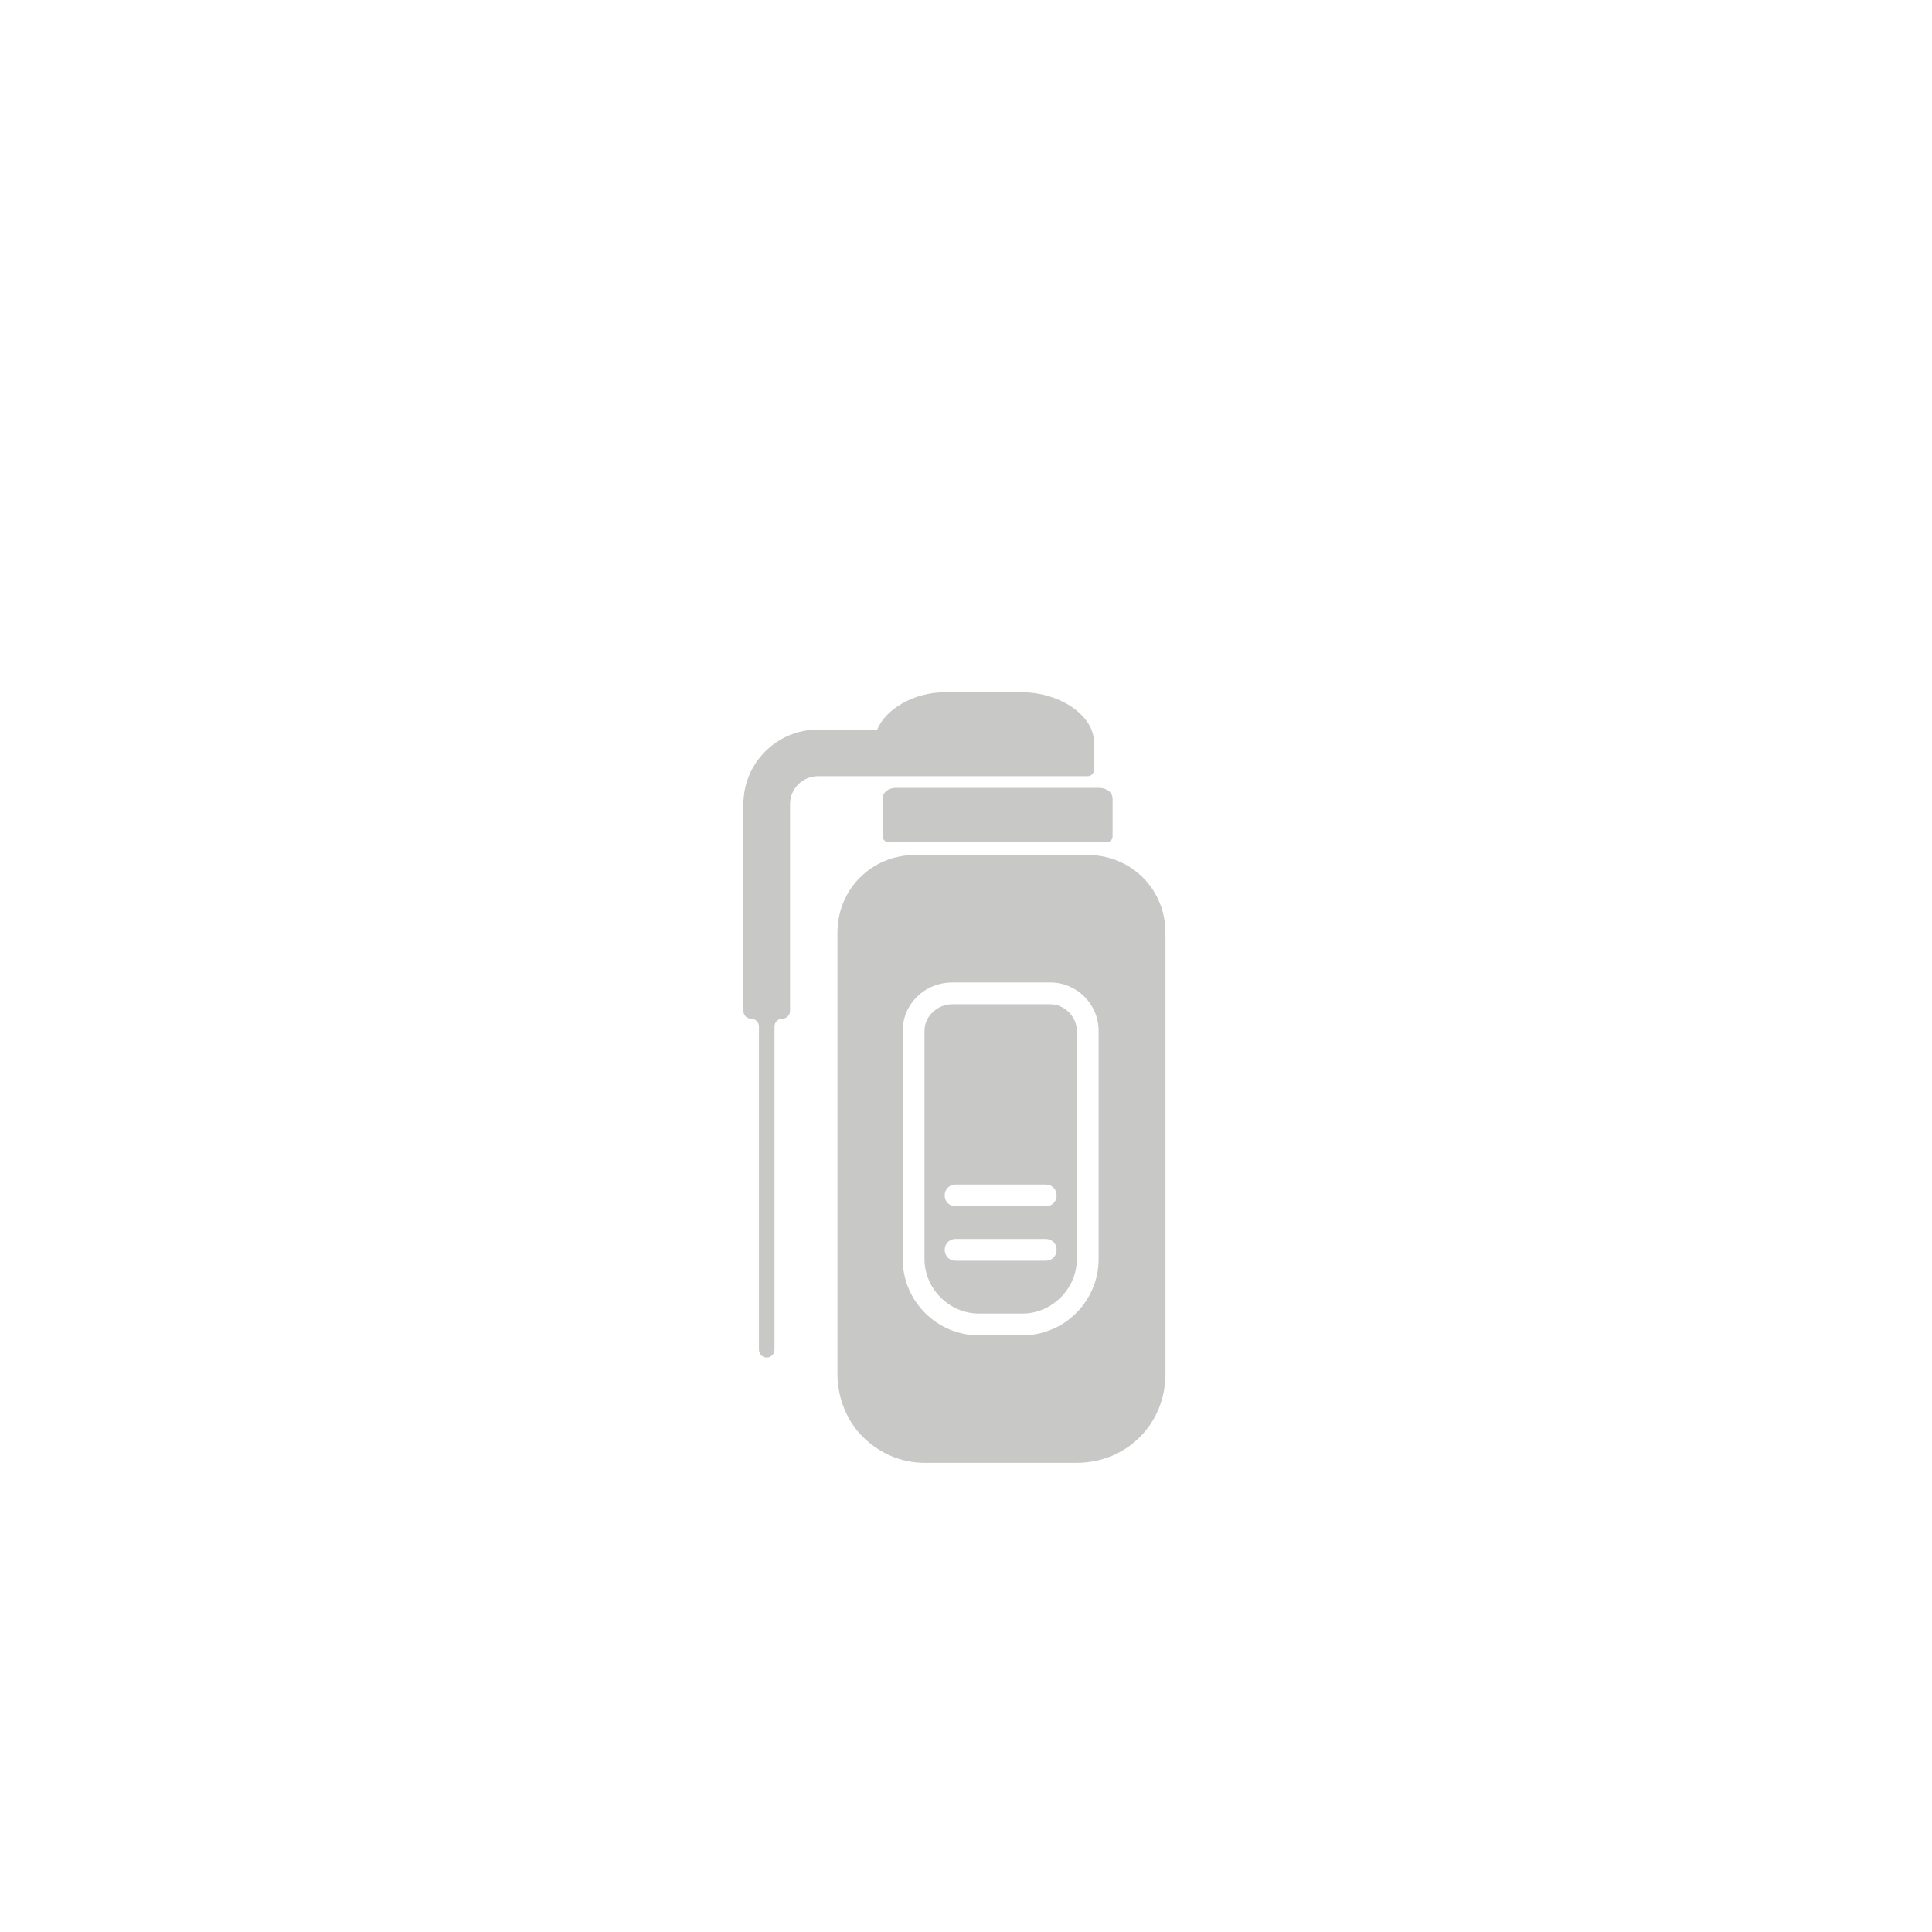 <?xml version="1.0" encoding="UTF-8"?>
<svg xmlns="http://www.w3.org/2000/svg" width="140" height="140" viewBox="0 0 140 140" fill="none">
  <path fill-rule="evenodd" clip-rule="evenodd" d="M78.031 106H66.992C65.303 106 63.726 105.324 62.487 104.085C61.36 102.959 60.684 101.269 60.684 99.579V67.589C60.684 64.435 63.163 61.957 66.317 61.957H78.82C81.974 61.957 84.452 64.435 84.452 67.589V99.579C84.452 103.184 81.636 106 78.031 106ZM75.778 87.414H69.245C68.795 87.414 68.457 87.076 68.457 86.626C68.457 86.175 68.795 85.837 69.245 85.837H75.778C76.229 85.837 76.567 86.175 76.567 86.626C76.567 87.076 76.229 87.414 75.778 87.414ZM75.778 91.357H69.245C68.795 91.357 68.457 91.019 68.457 90.568C68.457 90.118 68.795 89.78 69.245 89.78H75.778C76.229 89.78 76.567 90.118 76.567 90.568C76.567 91.019 76.229 91.357 75.778 91.357ZM74.089 96.763H70.935C67.894 96.763 65.415 94.285 65.415 91.244V74.686C65.415 72.771 66.992 71.194 69.02 71.194H76.116C78.031 71.194 79.608 72.771 79.608 74.686V91.244C79.608 94.285 77.13 96.763 74.089 96.763ZM69.02 72.771C67.894 72.771 66.992 73.672 66.992 74.686V91.244C66.992 93.384 68.795 95.186 70.935 95.186H74.089C76.229 95.186 78.031 93.384 78.031 91.244V74.686C78.031 73.672 77.13 72.771 76.116 72.771H69.02Z" fill="#C8C9C7"></path>
  <path fill-rule="evenodd" clip-rule="evenodd" d="M64.402 61.034C64.153 61.034 63.951 60.832 63.951 60.584V57.88C63.951 57.429 64.375 57.092 64.94 57.092H79.633C80.198 57.092 80.622 57.429 80.622 57.88V60.61C80.622 60.844 80.432 61.034 80.198 61.034V61.034H64.516C64.484 61.034 64.445 61.034 64.402 61.034Z" fill="#C8C9C7"></path>
  <path fill-rule="evenodd" clip-rule="evenodd" d="M65.032 56.247C65.029 56.247 65.025 56.247 65.021 56.247H59.276C58.157 56.247 57.249 57.155 57.249 58.274V73.256C57.249 73.567 56.997 73.819 56.686 73.819C56.374 73.819 56.122 74.071 56.122 74.382V97.812C56.122 98.123 55.87 98.375 55.559 98.375C55.248 98.375 54.996 98.123 54.996 97.812V74.382C54.996 74.071 54.744 73.819 54.433 73.819C54.122 73.819 53.87 73.567 53.87 73.256V58.274C53.87 55.288 56.29 52.867 59.276 52.867H63.569C64.183 51.353 66.266 50.164 68.464 50.164H74.031C76.814 50.164 79.27 51.854 79.27 53.769V55.796C79.27 56.045 79.069 56.247 78.82 56.247H65.032Z" fill="#C8C9C7"></path>
</svg>
